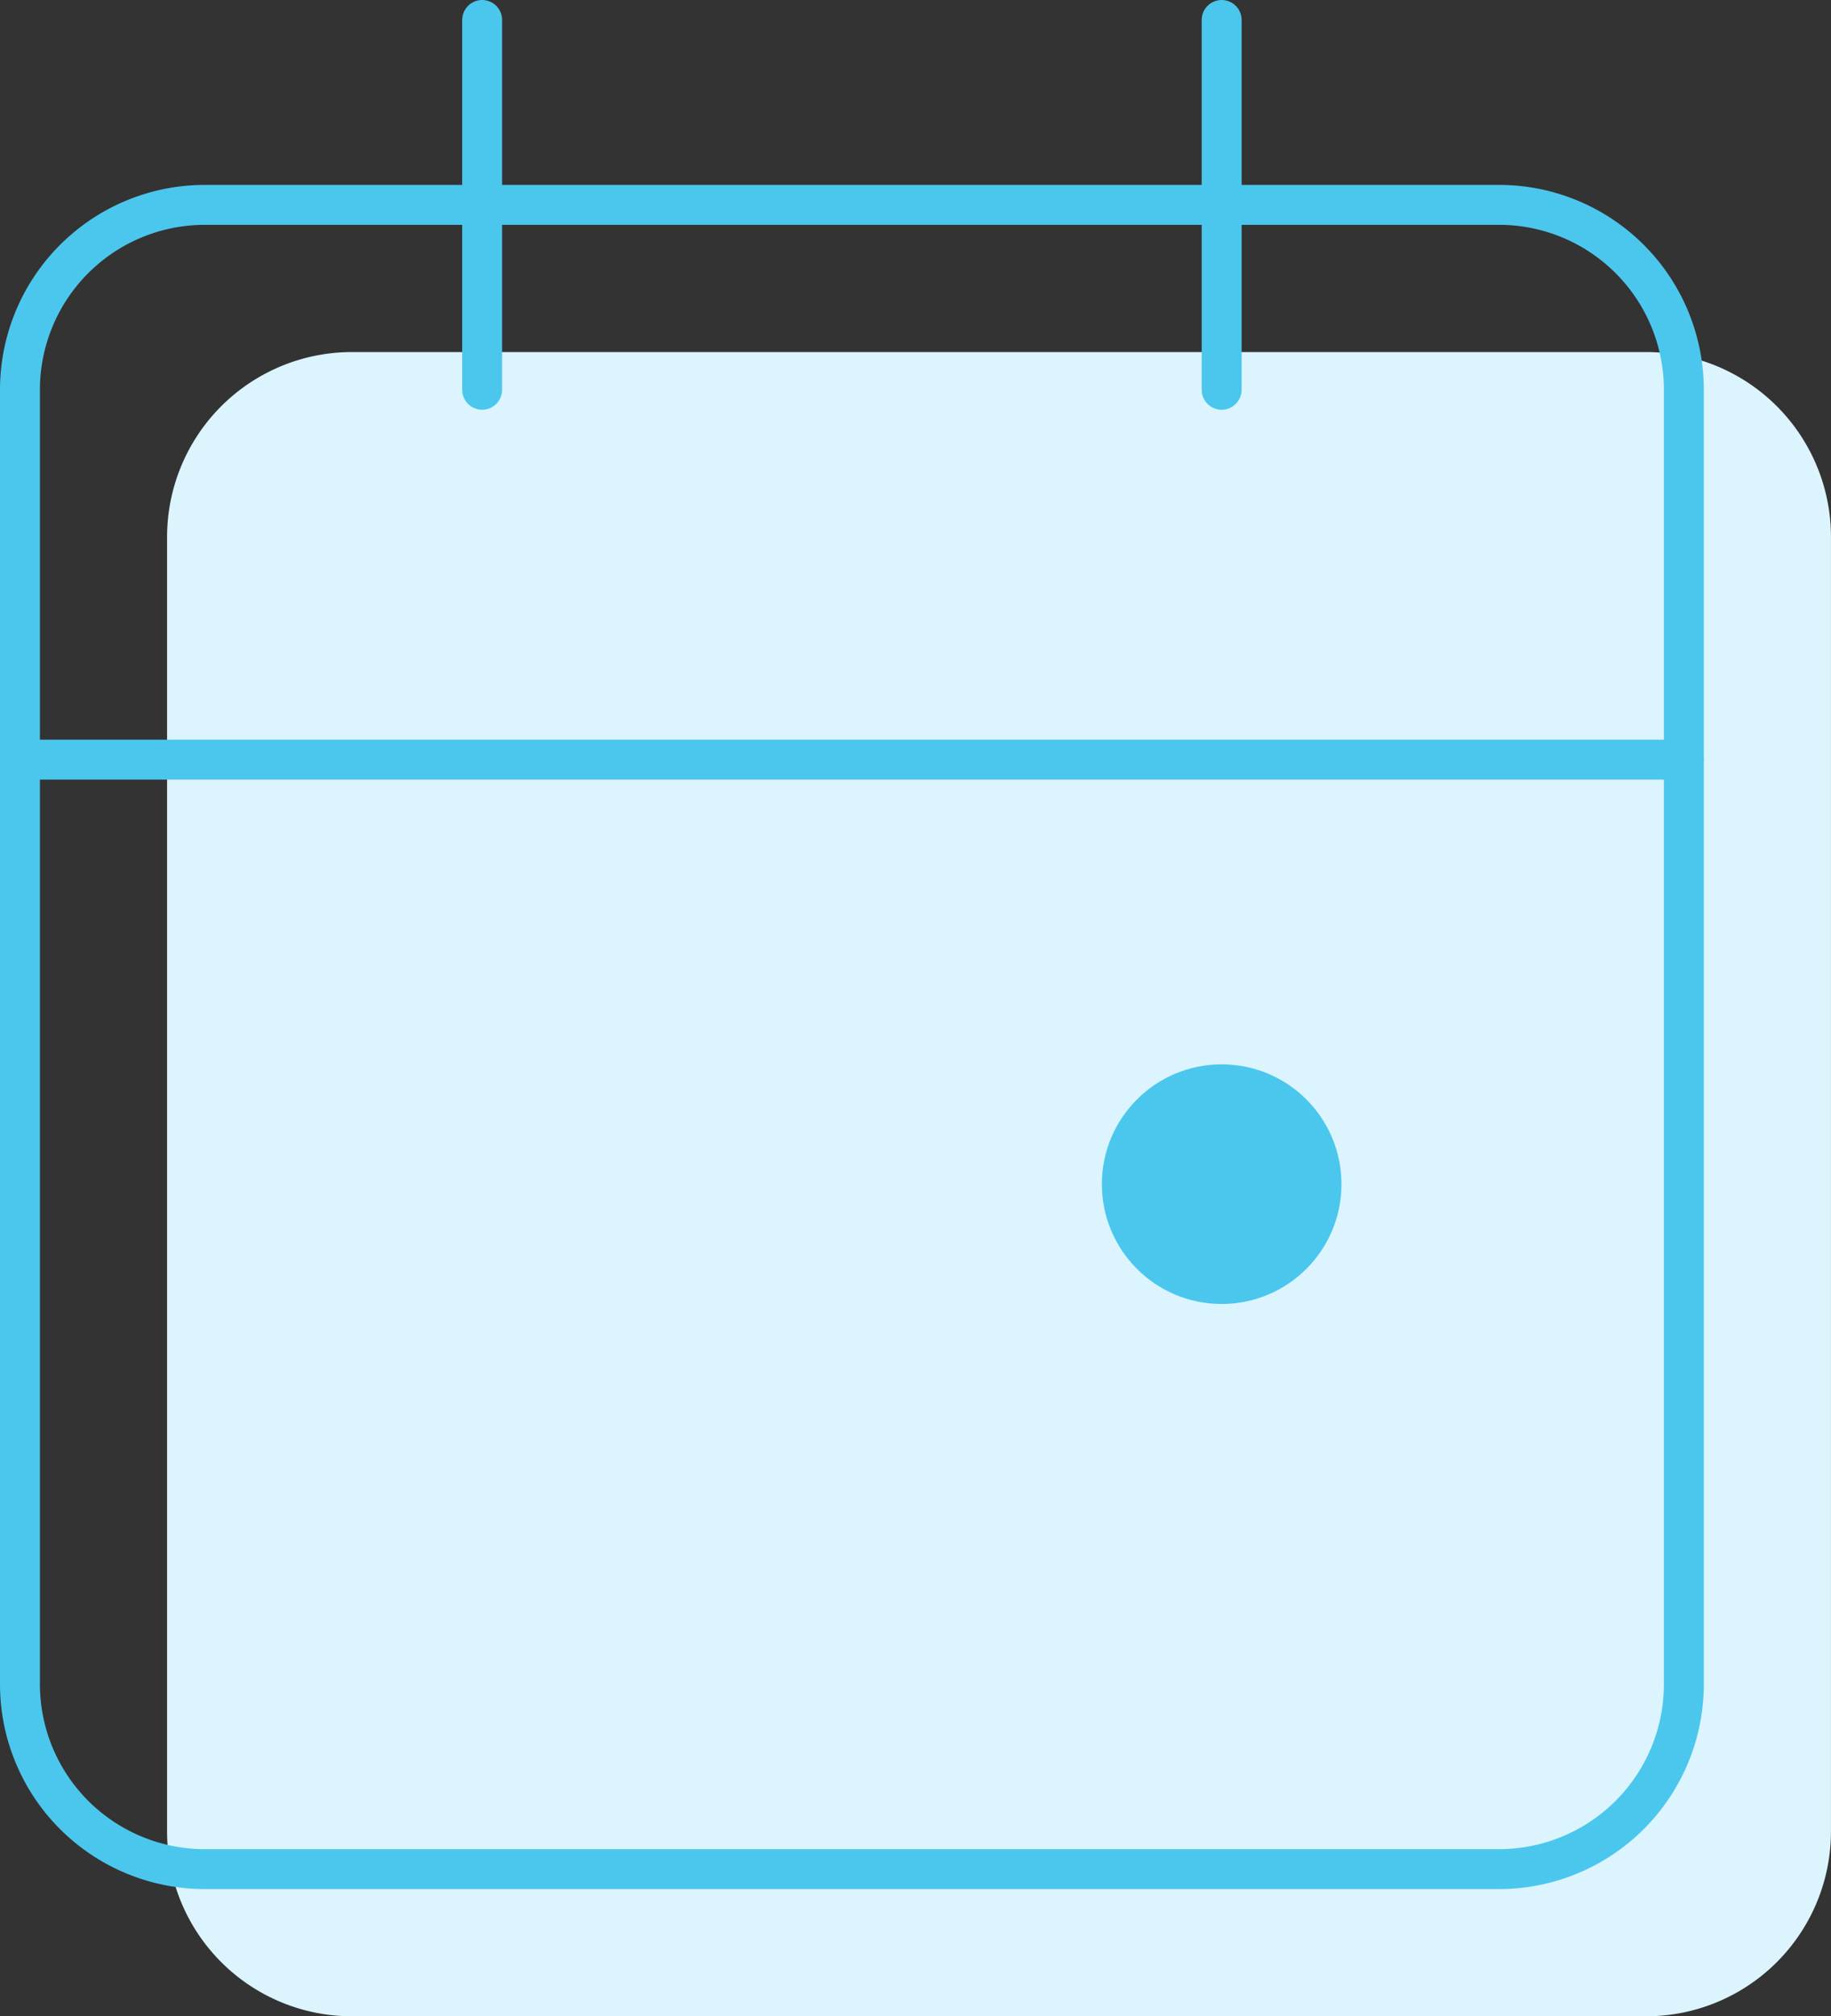 <svg xmlns="http://www.w3.org/2000/svg" width="91.738" height="101" viewBox="0 0 91.738 101"><rect x="0" y="0" width="91.738" height="101" fill="#333333" stroke="none"/><defs><style>.a{fill:#dbf4fd;}.b{fill:none;stroke:#4bc7ee;stroke-linecap:round;stroke-miterlimit:10;stroke-width:2px;}.c{fill:#4bc7ee;}</style></defs><g transform="translate(-1053.158 377.89)"><g transform="translate(1061.53 -360.255)"><path class="a" d="M1066.422-370.121h64.838a9.262,9.262,0,0,1,9.262,9.262v64.841a9.261,9.261,0,0,1-9.262,9.262h-64.838a9.263,9.263,0,0,1-9.265-9.262v-64.841A9.264,9.264,0,0,1,1066.422-370.121Z" transform="translate(-1057.158 370.121)"/><path class="a" d="M1057.158-358.813h83.365" transform="translate(-1057.158 386.602)"/></g><g transform="translate(1054.158 -376.89)"><path class="b" d="M1063.423-373.121h64.838a9.262,9.262,0,0,1,9.262,9.262v64.841a9.261,9.261,0,0,1-9.262,9.262h-64.838a9.263,9.263,0,0,1-9.265-9.262v-64.841A9.265,9.265,0,0,1,1063.423-373.121Z" transform="translate(-1054.158 382.383)"/><path class="b" d="M1078.658-376.89v18.525" transform="translate(-1018.45 376.89)"/><path class="b" d="M1063.581-376.89v18.525" transform="translate(-1040.424 376.89)"/><path class="b" d="M1054.158-361.813h83.365" transform="translate(-1054.158 398.865)"/></g><circle class="c" cx="6.002" cy="6.002" r="6.002" transform="translate(1108.365 -324.575)"/></g></svg>